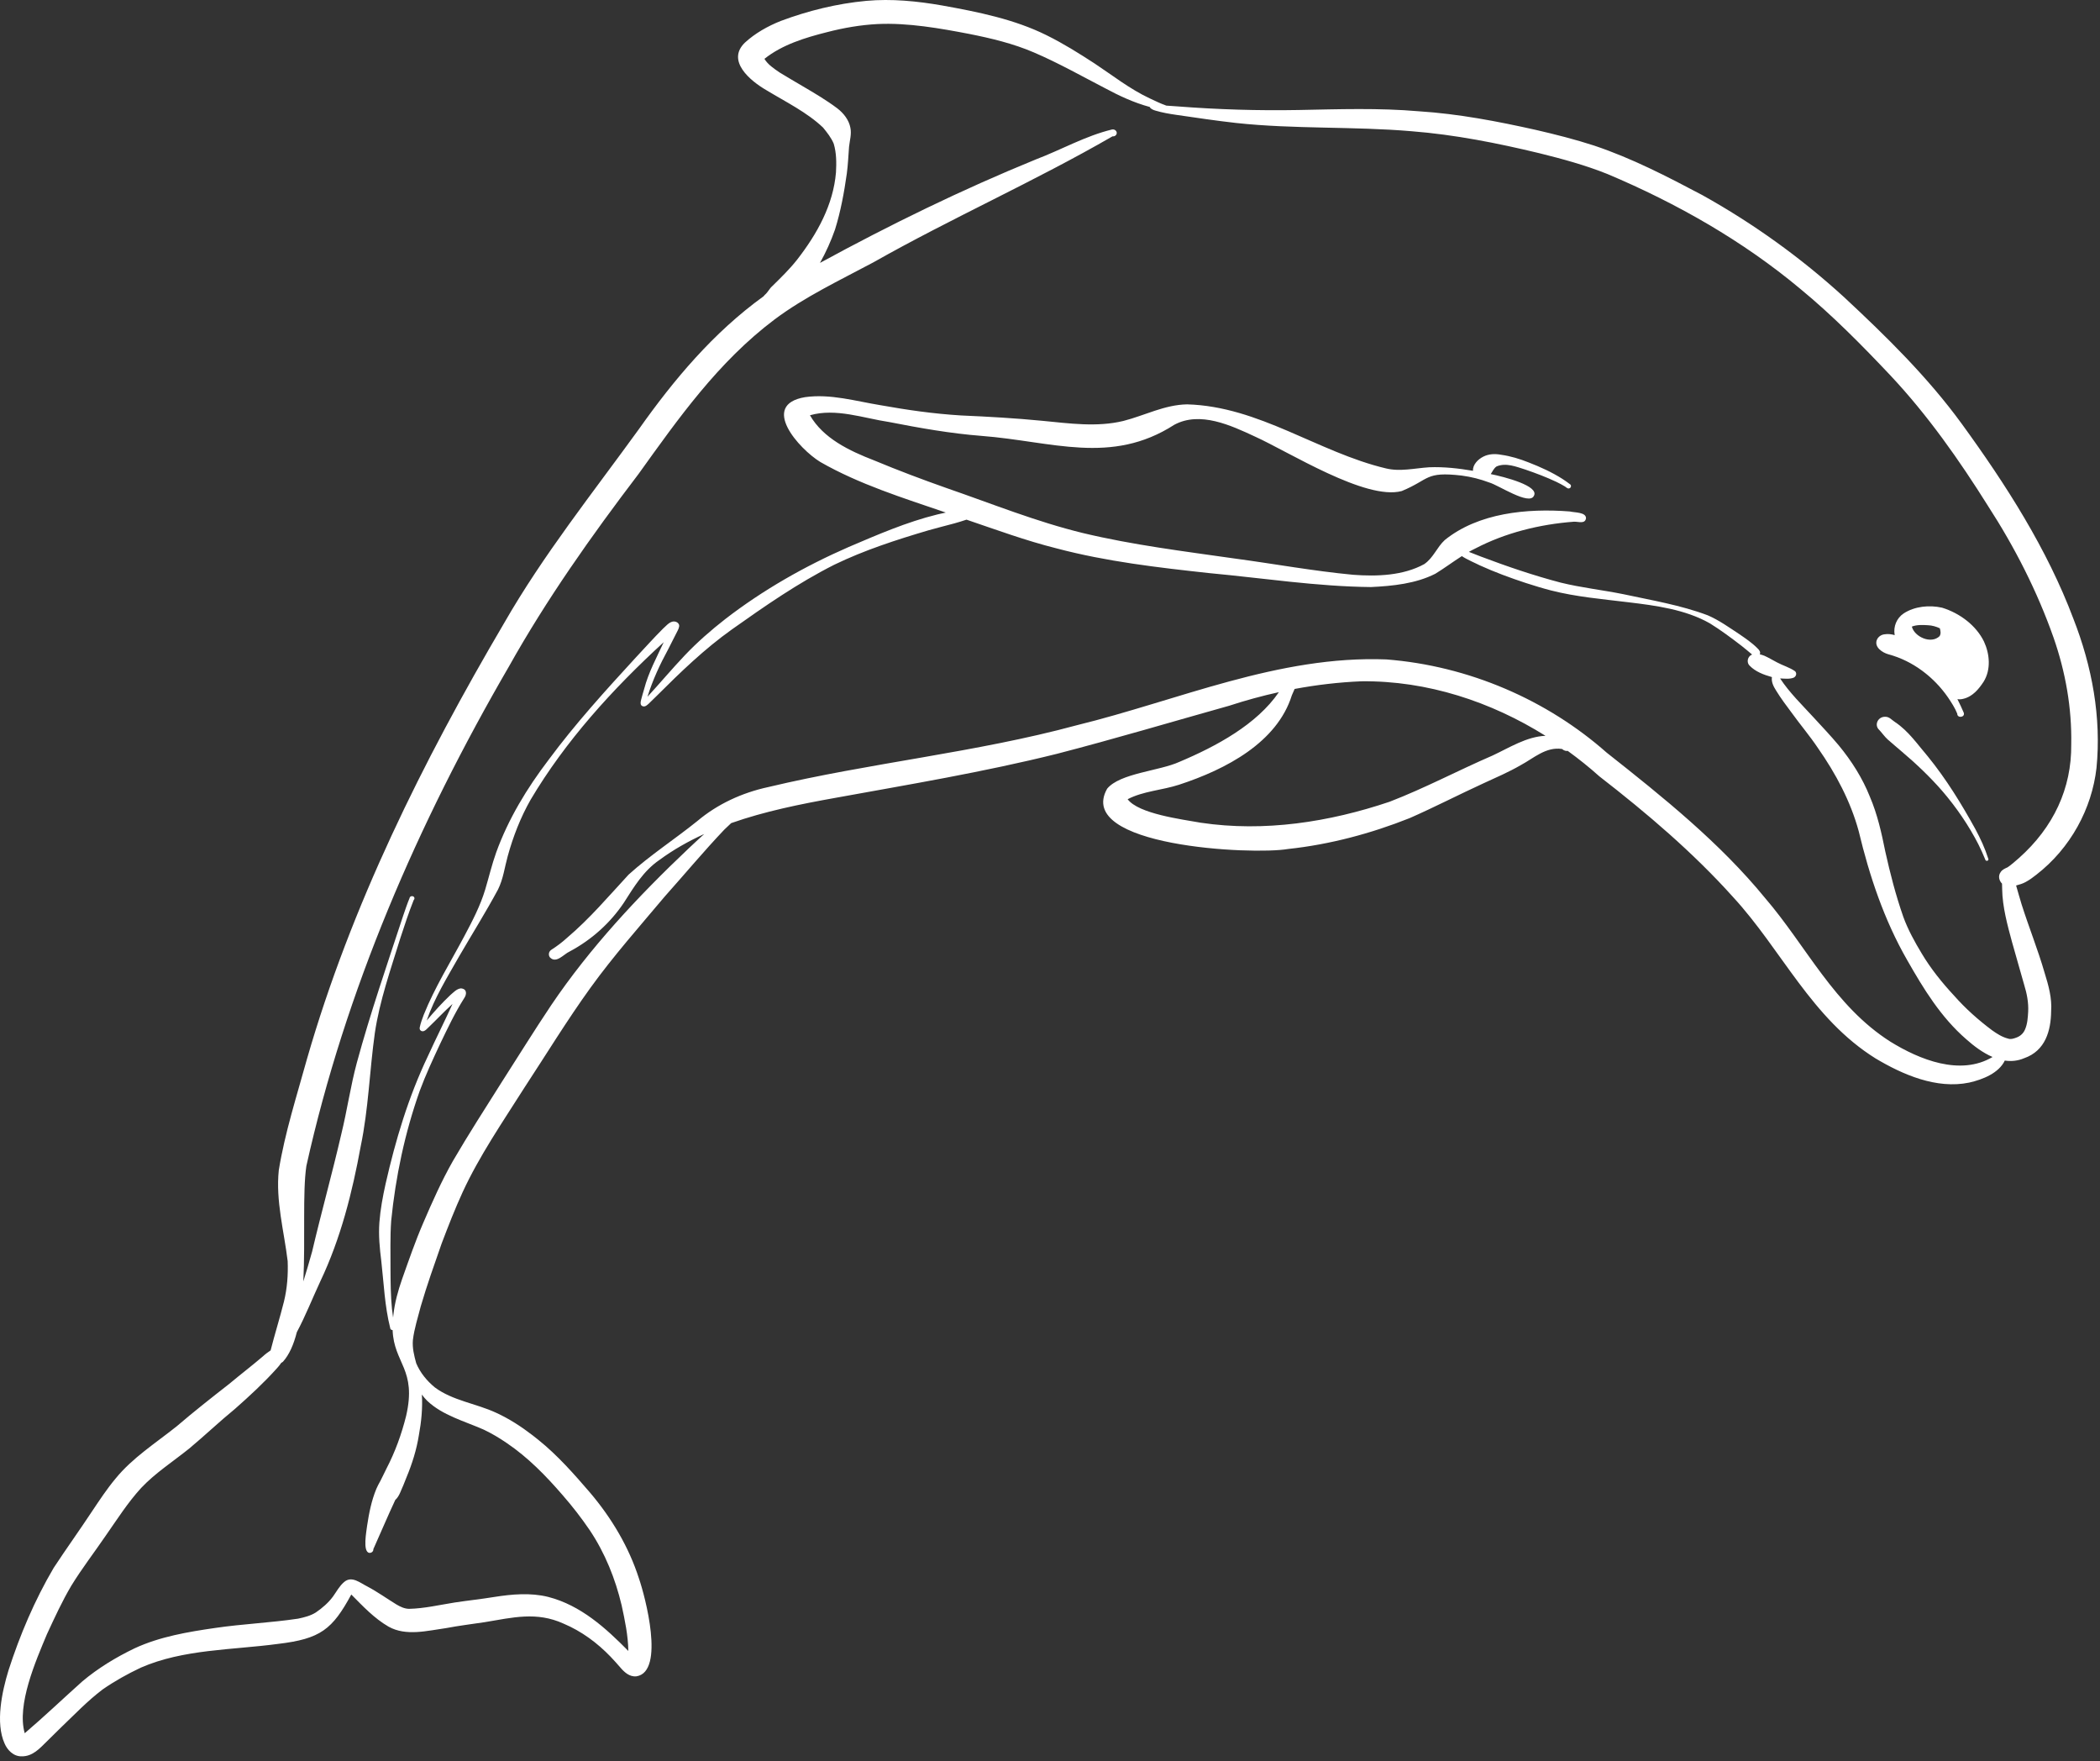 <svg width="291" height="244" viewBox="0 0 291 244" fill="none" xmlns="http://www.w3.org/2000/svg">
<rect x="0" y="0" width="291" height="244" fill="#333333" stroke="none"/>
<path d="M261.161 87.876C261.645 87.801 262.109 87.864 262.559 87.996C262.552 87.974 262.547 87.952 262.54 87.933C262.355 86.822 262.795 85.654 263.804 84.979C265.317 83.999 267.352 83.791 269.126 84.194C271.603 84.962 273.842 86.671 274.92 88.875C275.722 90.598 275.914 92.775 274.872 94.447C274.224 95.442 273.354 96.511 272.069 96.811C271.782 96.893 271.5 96.902 271.241 96.86C271.555 97.482 271.853 98.109 272.12 98.742C272.343 99.399 271.21 99.547 271.219 98.874C270.904 98.081 270.425 97.35 269.945 96.633C268.039 93.873 265.131 91.568 261.673 90.648C260.799 90.4 259.743 89.657 260.056 88.714C260.206 88.264 260.649 87.923 261.161 87.876ZM264.927 86.811C265.284 88.225 267.582 89.28 268.765 88.141C268.989 87.797 268.905 87.418 268.806 87.044C268.291 86.806 267.741 86.642 267.142 86.62C266.443 86.574 265.59 86.543 264.927 86.811Z" fill="white"/>
<path d="M261.247 99.305C261.822 99.294 262.163 99.765 262.595 100.036C264.474 101.285 265.721 103.145 267.139 104.794C269.694 107.935 271.795 111.361 273.722 114.851C274.432 116.17 275.067 117.536 275.511 118.95C275.576 119.058 275.539 119.201 275.4 119.249C275.263 119.299 275.099 119.204 275.094 119.065C274.81 118.352 274.481 117.656 274.142 116.964C272.804 114.349 271.111 111.88 269.164 109.611C267.507 107.701 265.541 105.819 263.553 104.143C262.896 103.571 262.218 103.019 261.569 102.438C261.118 102.028 260.793 101.521 260.37 101.089C259.686 100.417 260.239 99.269 261.247 99.305Z" fill="white"/>
<path d="M1.175 231.424C2.756 226.522 4.79 221.715 7.441 217.213C9.172 214.578 11.023 212.009 12.759 209.377C13.789 207.84 14.81 206.286 16.008 204.852C18.34 201.98 21.576 199.929 24.49 197.601C26.857 195.571 29.319 193.639 31.786 191.711C33.323 190.424 34.923 189.203 36.446 187.901C36.779 187.587 37.137 187.337 37.5 187.087C38.077 184.818 38.786 182.577 39.353 180.305C39.8 178.477 39.934 176.598 39.864 174.727C39.36 170.54 38.191 166.386 38.631 162.136C39.481 156.907 41.135 151.797 42.549 146.674C48.645 125.523 58.558 105.531 69.859 86.323C75.262 76.902 82.124 68.306 88.53 59.457C93.34 52.655 98.836 46.078 105.816 41.044C105.873 40.966 105.937 40.889 106.018 40.816C106.417 40.473 106.618 39.984 107.019 39.638C108.217 38.46 109.428 37.285 110.457 35.976C113.262 32.369 115.465 28.367 115.843 23.888C115.913 22.556 115.918 21.194 115.527 19.899C115.187 19.087 114.616 18.365 114.051 17.672C111.81 15.549 108.915 14.139 106.249 12.523C103.905 11.177 100.634 8.413 103.222 5.907C104.635 4.61 106.361 3.633 108.189 2.904C111.968 1.49 115.979 0.497 120.044 0.119C123.56 -0.199 127.097 0.156 130.553 0.758C135.512 1.65 140.546 2.657 145.024 4.88C147.341 6.025 149.52 7.389 151.664 8.785C154.18 10.449 156.539 12.324 159.316 13.628C160.07 13.986 160.829 14.349 161.621 14.633C162.162 14.675 162.704 14.71 163.245 14.746C168.802 15.175 174.372 15.342 179.948 15.24C185.506 15.133 191.077 14.938 196.623 15.418C202.111 15.77 207.507 16.808 212.841 18C215.56 18.629 218.273 19.313 220.916 20.175C226.159 21.929 231.055 24.471 235.878 27.022C243.002 30.983 249.593 35.745 255.497 41.133C261.395 46.614 267.157 52.28 271.832 58.701C277.994 67.172 283.675 76.055 287.309 85.713C289.897 92.318 291.207 99.387 290.513 106.403C289.872 112.035 286.916 117.523 282.171 121.192C281.747 121.523 281.241 121.91 280.684 122.205C280.275 122.427 279.827 122.559 279.375 122.679C279.625 123.545 279.866 124.414 280.131 125.276C281.14 128.459 282.399 131.571 283.324 134.777C283.865 136.519 284.365 138.295 284.228 140.122C284.193 142.756 283.456 145.578 280.487 146.608C279.589 146.99 278.686 147.064 277.807 146.935C276.985 148.661 274.782 149.556 272.875 149.986C268.328 150.925 263.65 148.874 259.907 146.642C251.026 141.111 246.906 131.604 240.146 124.271C234.628 118.125 228.249 112.693 221.63 107.561C220.244 106.317 218.774 105.141 217.243 104.03C217.015 104.072 216.735 104.006 216.446 103.764C214.205 103.433 212.516 105.057 210.729 106.006C209.074 106.967 207.296 107.726 205.548 108.532C202.129 110.1 198.794 111.826 195.348 113.341C190.006 115.469 184.289 117.003 178.497 117.621C173.555 118.48 148.902 117.262 153.419 109.268C155.208 107.106 160.635 106.827 163.44 105.547C168.553 103.389 174.165 100.362 177.216 95.894C174.888 96.406 172.589 97.036 170.329 97.776C162.366 100.009 154.487 102.36 146.45 104.439C136.337 106.959 126.039 108.672 115.768 110.536C110.881 111.411 105.952 112.404 101.322 114.036C101 114.335 100.68 114.634 100.367 114.94C97.51 117.948 94.869 121.123 92.113 124.208C88.61 128.378 84.98 132.471 81.812 136.865C78.553 141.383 75.672 146.114 72.626 150.753C69.635 155.474 66.436 160.122 64.109 165.16C63.037 167.5 62.106 169.888 61.197 172.286C60.191 175.167 59.163 178.046 58.309 180.968C57.913 182.519 57.405 184.056 57.216 185.643C57.117 186.748 57.385 187.813 57.678 188.877C58.226 190.167 59.136 191.3 60.265 192.222C62.708 194.041 65.956 194.439 68.712 195.711C70.544 196.545 72.228 197.638 73.79 198.843C73.759 198.818 73.727 198.793 73.695 198.768C73.686 198.76 73.676 198.753 73.667 198.745C73.971 198.986 74.277 199.224 74.581 199.467C77.285 201.64 79.554 204.226 81.775 206.807C84.778 210.349 87.142 214.343 88.529 218.654C89.389 221.113 92.187 231.607 88.198 232.242C87.209 232.354 86.469 231.625 85.917 230.969C85.493 230.478 85.055 229.997 84.608 229.524C82.781 227.627 80.605 226.001 78.086 224.94C74.34 223.239 71.035 224.103 67.164 224.74C65.396 225.007 63.619 225.221 61.864 225.555C59.239 225.917 56.277 226.724 53.843 225.361C51.832 224.193 50.267 222.509 48.679 220.909C46.06 225.727 44.432 227.057 38.51 227.753C32.173 228.604 25.4 228.47 19.515 231.04C17.671 231.911 15.887 232.904 14.233 234.052C12.094 235.668 10.271 237.597 8.354 239.425C7.717 240.053 7.081 240.682 6.441 241.31C5.503 242.234 4.505 243.358 2.994 243.326C1.862 243.35 1.019 242.453 0.638 241.555C-0.659 238.695 0.28 234.358 1.175 231.424ZM179.013 96.329C176.981 102.842 169.926 106.582 163.37 108.722C161.041 109.481 158.42 109.599 156.258 110.727C157.776 112.748 163.719 113.505 166.39 113.982C175.222 115.298 184.214 113.888 192.55 111.079C197.436 109.199 202.03 106.746 206.821 104.676C209.149 103.592 211.555 102.041 214.162 101.942C206.645 97.236 197.808 94.283 188.647 94.389C185.533 94.519 182.444 94.881 179.4 95.449C179.271 95.742 179.138 96.034 179.013 96.329ZM58.651 169.421C59.9 166.516 61.188 163.618 62.762 160.845C64.9 157.176 67.21 153.591 69.481 149.989C71.786 146.401 74.022 142.775 76.401 139.229C81.74 131.332 88.374 124.216 95.413 117.556C96.134 116.884 96.853 116.206 97.587 115.544C95.411 116.536 93.327 117.708 91.382 119.137C89.142 120.67 87.826 122.919 86.44 125.078C84.579 127.85 82.006 130.189 78.933 131.825C78.121 132.186 77.077 133.552 76.209 132.642C75.948 132.305 76.037 131.82 76.406 131.582C77.181 131.087 77.911 130.538 78.579 129.926C81.73 127.258 84.344 124.16 87.104 121.175C90.102 118.468 93.44 116.314 96.628 113.753C99.407 111.408 102.813 109.828 106.482 109.037C120.585 105.678 135.167 104.278 149.163 100.489C163.334 97.019 177.143 90.784 192.102 91.358C203.545 92.246 214.399 96.986 222.639 104.272C230.491 110.468 238.349 116.783 244.591 124.416C250.332 131.093 254.15 139.359 261.966 144.324C265.991 146.806 271.636 149.1 276.112 146.439C274.76 145.859 273.517 144.913 272.504 144.014C268.948 140.944 266.53 136.961 264.288 133.028C261.07 127.433 259.039 121.314 257.561 115.141C256.436 111.023 254.399 107.186 251.906 103.623C250.783 101.946 249.459 100.393 248.277 98.751C247.533 97.752 246.779 96.757 246.135 95.701C245.765 95.127 245.435 94.49 245.537 93.805C244.41 93.49 243.232 93.047 242.444 92.217C242.11 91.892 242.109 91.35 242.38 90.996C242.494 90.843 242.635 90.745 242.789 90.679C242.293 90.262 241.799 89.843 241.287 89.443C239.935 88.404 238.427 87.279 236.931 86.355C233.538 84.436 229.467 83.894 225.575 83.432C221.972 82.988 218.463 82.702 214.919 81.801C213.741 81.495 212.58 81.138 211.425 80.767C209.256 80.052 207.111 79.261 205.047 78.321C204.642 78.101 203.34 77.563 202.569 77.047C201.328 77.836 200.157 78.719 198.899 79.487C196.202 80.858 193.008 81.189 189.972 81.332C182.475 81.256 175.043 80.094 167.595 79.403C160.469 78.628 153.314 77.803 146.403 75.972C142.15 74.905 138.058 73.398 133.93 71.995C133.37 72.177 132.809 72.36 132.239 72.514C131.051 72.832 129.858 73.134 128.675 73.467C124.207 74.785 119.751 76.23 115.593 78.246C110.519 80.813 106.035 83.935 101.422 87.201C97.62 89.905 94.304 93.116 91.055 96.356C90.669 96.739 90.284 97.124 89.886 97.498C89.666 97.687 89.421 97.944 89.087 97.852C88.647 97.737 88.769 97.219 88.852 96.904C88.973 96.413 89.126 95.93 89.265 95.444C89.851 93.185 90.986 91.102 91.969 88.975C84.855 95.492 78.333 102.689 73.516 110.815C72.119 113.28 71.099 115.914 70.358 118.606C69.925 120.159 69.741 121.775 69.005 123.244C67.313 126.386 65.405 129.431 63.607 132.523C61.971 135.41 60.191 138.274 59.126 141.39C60.162 140.156 61.242 138.953 62.428 137.837C62.849 137.488 63.264 137.008 63.855 136.931C64.75 136.995 64.692 137.772 64.314 138.303C63.033 140.33 62.015 142.484 60.986 144.625C59.983 146.77 58.981 148.923 58.162 151.135C56.096 156.963 54.817 163.038 54.207 169.138C54.045 171.384 54.125 173.639 54.113 175.888C54.123 177.707 54.136 179.527 54.315 181.339C54.362 181.73 54.412 182.133 54.472 182.539C54.483 182.433 54.492 182.33 54.507 182.22C54.686 180.504 55.155 178.82 55.728 177.182C56.653 174.581 57.549 171.966 58.651 169.421ZM3.427 240.127C6.151 237.804 8.729 235.339 11.39 232.96C13.561 231.127 16.042 229.619 18.652 228.363C22.127 226.751 26.019 226.089 29.837 225.539C33.64 224.982 37.498 224.822 41.296 224.256C42.154 224.077 43.024 223.861 43.758 223.398C44.668 222.78 45.505 222.052 46.142 221.189C46.635 220.506 47.027 219.734 47.693 219.172C48.753 218.269 49.914 219.307 50.888 219.788C52.306 220.536 53.591 221.465 54.95 222.297C55.472 222.604 56.042 222.878 56.675 222.894C58.809 222.849 60.899 222.348 62.996 222.018C64.819 221.739 66.659 221.55 68.48 221.25C70.94 220.863 73.519 220.632 75.958 221.239C80.512 222.41 83.98 225.603 87.07 228.729C87.036 226.59 86.594 224.477 86.137 222.385C85.27 218.743 83.856 215.189 81.726 212.004C80.572 210.307 79.308 208.677 77.944 207.118C75.656 204.475 73.188 201.926 70.213 199.917C69.194 199.219 68.128 198.583 66.997 198.05C64.323 196.878 61.307 196.078 59.198 194.072C58.927 193.804 58.684 193.515 58.462 193.213C58.571 195.091 58.389 196.978 58.044 198.835C57.726 200.833 57.118 202.779 56.334 204.663C56.053 205.381 55.767 206.095 55.449 206.799C55.29 207.16 55.079 207.539 54.772 207.811C53.717 210.065 52.755 212.357 51.735 214.623C51.765 214.904 51.502 215.173 51.175 215.138C50.218 215.001 50.791 212.097 50.868 211.396C51.133 209.651 51.468 207.918 52.153 206.266C52.319 205.884 52.512 205.516 52.72 205.154C52.982 204.596 53.283 204.049 53.539 203.492C54.76 201.147 55.644 198.7 56.277 196.164C57.78 189.679 54.582 188.916 54.405 184.275C54.232 184.275 54.062 184.15 54.069 183.983C53.306 180.944 53.189 177.824 52.839 174.731C52.615 172.955 52.442 171.167 52.57 169.378C52.708 167.571 53.04 165.781 53.434 164.007C54.804 157.968 56.593 151.981 59.295 146.321C60.398 143.896 61.606 141.512 62.708 139.088C61.535 140.143 60.472 141.295 59.332 142.379C59.154 142.55 58.981 142.754 58.74 142.846C58.592 142.888 58.427 142.887 58.308 142.786C58.153 142.683 58.138 142.498 58.163 142.341C58.285 141.745 58.506 141.164 58.719 140.589C60.234 136.82 62.422 133.313 64.335 129.709C65.45 127.615 66.556 125.496 67.234 123.243C67.748 121.528 68.155 119.786 68.76 118.095C70.427 113.485 73.015 109.204 76.046 105.234C79.698 100.296 83.873 95.702 88.06 91.142C89.325 89.795 90.552 88.417 91.862 87.106C92.359 86.691 92.898 85.903 93.672 86.147C93.942 86.233 94.157 86.507 94.114 86.775C94.066 87.153 93.827 87.48 93.67 87.828C93.315 88.53 92.967 89.236 92.601 89.933C91.444 92.056 90.429 94.244 89.722 96.531C91.464 94.637 93.112 92.671 94.884 90.801C96.616 88.976 98.533 87.3 100.543 85.736C105.731 81.738 111.483 78.458 117.604 75.782C121.6 74.08 125.615 72.328 129.883 71.276C130.275 71.189 130.668 71.1 131.061 71.01C125.127 68.983 119.043 67.084 113.671 64.004C110.726 62.201 105.233 56.084 111.554 55.023C115.072 54.529 118.552 55.573 121.989 56.134C125.743 56.802 129.279 57.318 133.155 57.557C136.927 57.721 140.7 57.935 144.457 58.302C148.167 58.658 151.991 59.208 155.66 58.321C158.612 57.57 161.372 56.074 164.5 56.021C174.5 56.301 182.61 62.647 192.053 64.895C194.021 65.374 196.074 64.861 198.058 64.737C200.088 64.658 202.111 64.888 204.108 65.226C204.07 64.388 204.784 63.644 205.549 63.261C206.304 62.878 207.191 62.844 208.021 63.007C209.329 63.188 210.587 63.576 211.798 64.055C213.442 64.692 215.055 65.422 216.523 66.359C216.873 66.58 217.204 66.825 217.532 67.072C217.735 67.177 217.746 67.45 217.584 67.588C217.308 67.812 217.082 67.558 216.867 67.404C216.469 67.165 216.122 66.979 215.688 66.769C214.299 66.112 212.853 65.564 211.389 65.062C210.126 64.669 208.686 64.062 207.379 64.623C206.992 64.887 206.826 65.314 206.576 65.682C208.436 66.059 213.353 67.314 212.551 68.701C211.91 70.074 207.624 67.197 206.357 66.843C205.109 66.38 203.915 66.071 202.554 65.888C197.439 65.297 198.159 66.413 194.242 68.031C189.252 69.371 178.619 62.612 173.875 60.47C170.569 58.935 166.298 56.931 162.731 58.845C153.967 64.485 145.754 61.136 136.017 60.39C131.704 60.055 127.456 59.298 123.227 58.472C119.647 57.937 115.833 56.506 112.237 57.532C114.074 60.724 117.665 62.447 121.154 63.795C124.468 65.177 127.835 66.444 131.233 67.641C137.476 69.796 143.596 72.277 150.058 73.849C156.955 75.502 164.026 76.371 171.059 77.375C176.543 78.109 181.988 79.112 187.504 79.632C190.813 79.881 194.444 79.754 197.36 78.154C198.623 77.293 199.109 75.824 200.206 74.817C204.858 71.062 211.562 70.4 217.525 70.859C218.188 71.026 219.788 70.937 219.775 71.803C219.644 72.641 218.718 72.247 218.099 72.279C213.352 72.635 208.603 73.816 204.452 75.982C204.142 76.13 203.841 76.291 203.545 76.458C204.101 76.676 204.656 76.896 205.215 77.11C208.829 78.473 212.503 79.73 216.263 80.716C219.113 81.418 222.053 81.736 224.931 82.316C228.865 83.165 232.894 83.833 236.646 85.247C238.214 85.923 239.589 86.917 240.991 87.839C241.869 88.44 242.762 89.043 243.503 89.788C243.777 90.027 244.011 90.354 243.854 90.65C244.084 90.704 244.31 90.78 244.509 90.858C245.101 91.123 245.648 91.465 246.224 91.758C247.044 92.205 248.002 92.466 248.754 93.001C249.021 93.288 248.904 93.715 248.551 93.885C247.969 94.115 247.288 94.012 246.671 93.992C247.964 95.958 249.698 97.638 251.305 99.387C252.482 100.668 253.683 101.934 254.796 103.262C256.583 105.43 258.093 107.814 259.108 110.372C260.158 112.818 260.728 115.395 261.247 117.971C261.93 121.042 262.689 123.994 263.744 127.025C264.39 128.8 265.315 130.477 266.302 132.111C267.558 134.214 269.109 136.142 270.804 137.964C272.357 139.725 274.133 141.307 276.045 142.738C276.72 143.216 277.424 143.675 278.257 143.889C278.619 144.019 278.982 143.904 279.326 143.781C279.93 143.588 280.379 143.18 280.607 142.635C280.95 141.855 280.995 141.003 281.046 140.173C281.114 138.894 280.866 137.639 280.486 136.413C279.952 134.504 279.366 132.513 278.804 130.492C278.182 128.209 277.479 125.619 277.443 123.199C277.448 122.946 277.434 122.685 277.424 122.423C277.01 121.999 276.853 121.354 277.226 120.836C277.44 120.482 277.832 120.326 278.207 120.152C278.764 119.769 279.264 119.313 279.77 118.876C284.548 114.628 287.08 109.228 287.014 103.124C287.109 98.103 286.229 93.102 284.559 88.324C282.306 81.929 279.193 75.823 275.451 70.048C271.488 63.732 267.154 57.552 261.957 52.011C258.002 47.823 253.94 43.697 249.438 39.993C241.557 33.412 232.43 28.193 222.759 24.115C219.718 22.893 216.526 22.023 213.325 21.23C207.505 19.828 201.603 18.652 195.598 18.181C187.525 17.493 179.384 17.907 171.325 17.041C168.546 16.732 165.782 16.314 163.017 15.915C162.039 15.775 161.064 15.607 160.123 15.327C159.82 15.245 159.401 15.061 159.325 14.819C157.124 14.23 155.043 13.252 153.074 12.191C149.83 10.509 146.649 8.713 143.268 7.265C140.409 6.035 137.339 5.301 134.262 4.691C130.322 3.936 125.808 3.129 121.605 3.332C119.239 3.454 116.907 3.858 114.629 4.448C111.533 5.226 108.39 6.191 105.929 8.152C106.405 8.952 107.246 9.5 108.025 10.037C109.09 10.694 110.179 11.319 111.256 11.958C112.884 12.916 114.52 13.879 116.018 15.005C116.915 15.692 117.639 16.629 117.839 17.699C118.025 18.584 117.745 19.459 117.654 20.338C117.558 21.575 117.51 22.814 117.345 24.045C116.975 26.655 116.501 29.263 115.711 31.796C115.157 33.382 114.457 34.937 113.624 36.425C123.304 31.15 133.269 26.277 143.553 22.081C147.074 20.746 150.402 18.832 154.094 17.94C154.543 17.849 154.92 18.298 154.674 18.668C154.556 18.846 154.35 18.916 154.156 18.892C143.371 25.12 131.872 30.21 121.025 36.347C116.364 38.839 111.522 41.121 107.327 44.263C99.516 50.136 93.981 58.007 88.484 65.665C81.938 74.261 75.712 83.065 70.487 92.403C70.493 92.393 70.499 92.383 70.505 92.372C70.52 92.345 70.535 92.319 70.55 92.292C57.876 114.103 47.851 137.276 42.454 161.538C41.914 165.15 42.319 171.648 42.034 177.534C42.456 176.162 42.867 174.786 43.249 173.404C44.531 167.945 46.04 162.561 47.301 157.094C48.105 153.82 48.571 150.486 49.449 147.227C51.312 140.379 53.635 133.648 55.859 126.893C56.146 126.065 56.419 125.227 56.758 124.415C56.788 124.142 57.199 124.063 57.368 124.276C57.469 124.402 57.45 124.58 57.33 124.686C56.636 126.418 56.062 128.189 55.48 129.956C54.144 134.304 52.604 138.632 51.941 143.122C51.208 148.34 51.067 153.62 49.986 158.797C48.817 165.194 47.218 171.566 44.383 177.531C43.291 179.872 42.353 182.274 41.133 184.563C40.7 186.261 40.087 187.684 39.209 188.658C39.136 188.725 39.056 188.765 38.976 188.808C38.782 189.086 38.58 189.359 38.337 189.608C36.559 191.584 34.583 193.407 32.57 195.183C30.401 196.956 28.386 198.88 26.237 200.672C23.997 202.476 21.532 204.057 19.569 206.135C17.685 208.191 16.217 210.523 14.638 212.775C13.069 215.072 11.358 217.289 9.906 219.65C8.61 221.829 7.563 224.125 6.504 226.407C4.935 230.147 2.301 236.198 3.427 240.127Z" fill="white"/>
</svg>
